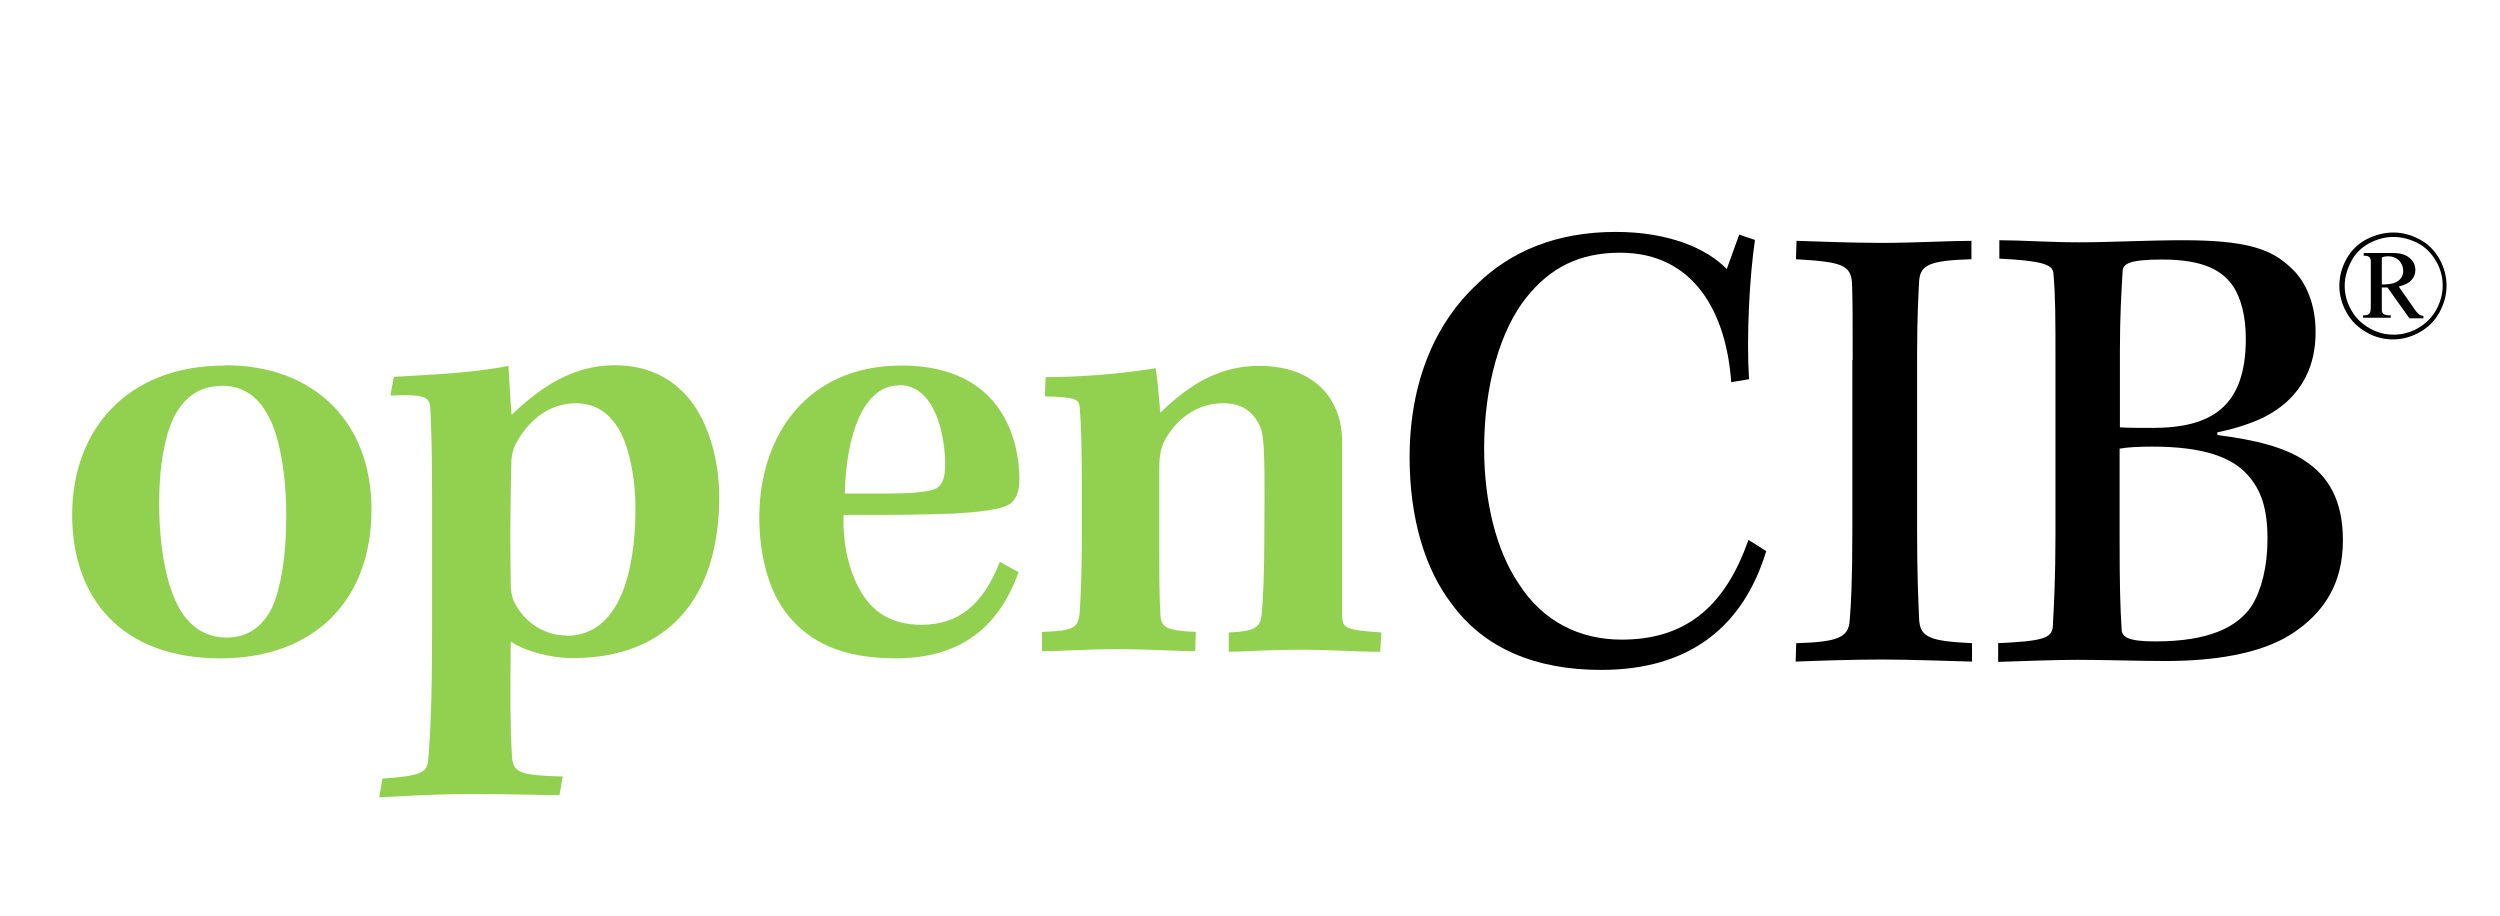 <?xml version="1.0" encoding="utf-8"?>
<!-- Generator: $$$/GeneralStr/196=Adobe Illustrator 27.6.0, SVG Export Plug-In . SVG Version: 6.00 Build 0)  -->
<svg version="1.1" id="Capa_1" xmlns="http://www.w3.org/2000/svg" xmlns:xlink="http://www.w3.org/1999/xlink" x="0px" y="0px"
	 viewBox="0 0 841.9 308.6" style="enable-background:new 0 0 841.9 308.6;" xml:space="preserve">
<style type="text/css">
	.st0{fill:#92D050;}
</style>
<g>
	<path d="M583,128.7c-1.6-22.9-12.2-43.6-37.4-43.6c-13.8,0-23.6,5.1-31.6,15.1c-8.7,10.9-14.2,29.4-14.2,50.9
		c0,18,4.2,34.5,11.6,45.4c8.2,12.9,20.7,18.9,34.7,18.9c20.5,0,34.5-10,42.7-33.6l6,3.8c-7.8,25.6-26,40-55.6,40
		c-22.2,0-39.4-7.3-50.3-22.2c-9.1-11.8-14.2-29.1-14.2-49.4c0-26,9.1-45.6,22.5-58.1c11.3-11.1,26.7-17.8,46.9-17.8
		c18,0,30.7,5.6,37.4,12.5l4.2-11.6l5.3,1.8c-1.8,12.2-2.9,32.3-2,46.9L583,128.7z"/>
	<path d="M623.9,121.2c0-13.8,0-19.6-0.2-25.4c-0.2-6.7-3.6-7.6-18.9-8.5l0.2-6.2c6.2,0.2,18.9,0.7,29.1,0.7c10,0,22.5-0.7,29.8-0.7
		v6.2c-14.2,0.4-17.1,2-17.6,7.1c-0.2,4.2-0.7,11.3-0.7,25.4v58.5c0,15.6,0.4,23.6,0.7,30.5c0.4,6,4,7.1,17.8,7.8v6.2
		c-8.2-0.2-20.7-0.7-30.5-0.7c-9.1,0-21.6,0.4-28.9,0.7l0.2-6.2c14.2-0.4,17.6-2,18-7.6c0.4-4.9,0.9-12.5,0.9-30.3V121.2z"/>
	<path d="M672.8,216.6c14.9-0.7,18.2-1.6,18.5-5.6c0.4-6.7,0.9-17.1,0.9-30.7v-58.9c0-14,0-21.6-0.7-29.4c-0.2-2.9-3.8-4.2-18.2-4.9
		v-6.2c7.1,0,16.7,0.7,26.9,0.7c10.5,0,23.1-0.7,34.9-0.7c20.5,0,29.4,2.7,36,8.9c5.8,5.1,8.7,13.1,8.7,22
		c0,16.9-9.8,25.1-18.2,29.1c-4.9,2.2-9.6,3.6-14.9,4.7v0.9c12.5,1.6,22.7,4,29.8,8.9c7.3,4.9,12.5,12.7,12.5,26.5
		c0,14.5-6.2,24.5-17.6,31.8c-10.7,6.7-26.5,8.9-42,8.9c-9.8,0-20-0.4-29.8-0.4c-6,0-19.1,0.4-26.7,0.7V216.6z M713.8,143.9
		c2.7,0.2,6.7,0.2,11.1,0.2c19.8,0,31.4-7.1,31.4-30c0-7.6-1.6-13.6-4.2-17.6c-3.6-5.3-9.8-9.1-24-9.1c-11.6,0-13.3,1.6-13.3,4.2
		c-0.4,6.7-0.9,14.7-0.9,26.5V143.9z M713.8,181.9c0,14.5,0.2,22.9,0.7,30.3c0.2,2.4,2.4,3.8,11.3,3.8c18,0,27.6-4.7,32.5-12
		c3.3-5.3,5.3-13.3,5.3-22.5c0-10-2-16.5-6.9-21.8c-5.1-5.6-14.5-9.3-31.8-9.3c-4.5,0-8.7,0.2-11.1,0.7V181.9z"/>
	<g>
		<path d="M806,78.3c3,0,6,0.8,8.8,2.3c2.9,1.5,5.1,3.8,6.7,6.6c1.6,2.9,2.4,5.9,2.4,9c0,3.1-0.8,6.1-2.4,9
			c-1.6,2.9-3.8,5.1-6.7,6.7c-2.9,1.6-5.8,2.4-9,2.4c-3.1,0-6.1-0.8-8.9-2.4c-2.8-1.6-5.1-3.8-6.7-6.7c-1.6-2.9-2.4-5.8-2.4-9
			c0-3.1,0.8-6.1,2.4-9c1.6-2.9,3.9-5.1,6.7-6.6C800.1,79,803,78.3,806,78.3z M806,79.8c-2.8,0-5.4,0.7-8.1,2.1
			c-2.6,1.4-4.7,3.4-6.1,6.1s-2.2,5.4-2.2,8.2c0,2.8,0.7,5.6,2.2,8.2c1.4,2.6,3.5,4.6,6.1,6.1c2.6,1.5,5.3,2.2,8.2,2.2
			c2.8,0,5.6-0.7,8.2-2.2c2.6-1.5,4.6-3.5,6.1-6.1c1.4-2.6,2.2-5.3,2.2-8.2c0-2.9-0.7-5.6-2.2-8.2c-1.5-2.6-3.5-4.7-6.1-6.1
			C811.5,80.5,808.8,79.8,806,79.8z M796.1,85.2h9.8c2.5,0,4.3,0.6,5.6,1.7c1.3,1.1,1.9,2.5,1.9,4c0,1.3-0.4,2.4-1.3,3.4
			s-2.3,1.7-4.3,2.2l5.3,7.6c0.6,0.9,1.2,1.5,1.7,1.9c0.3,0.2,0.8,0.3,1.3,0.4v0.8h-4.7L804,96.8h-1.9v7.8c0.1,0.6,0.3,1,0.7,1.2
			c0.4,0.3,1.1,0.4,2.3,0.4v0.8h-9.3v-0.8c0.8,0,1.4-0.1,1.7-0.3c0.3-0.2,0.6-0.5,0.7-0.8c0.1-0.3,0.2-1.1,0.2-2.4V89.5
			c0-1.3,0-2-0.1-2.2c-0.1-0.4-0.3-0.7-0.7-0.9c-0.3-0.2-0.8-0.3-1.6-0.3V85.2z M802.1,95.8c2,0,3.5-0.2,4.4-0.6
			c0.9-0.4,1.6-0.9,2.1-1.6s0.7-1.5,0.7-2.4c0-1.4-0.5-2.5-1.4-3.5c-1-0.9-2.2-1.4-3.7-1.4c-0.6,0-1.4,0.1-2.1,0.4V95.8z"/>
	</g>
</g>
<g>
	<path class="st0" d="M75.9,123c29.7,0,49.2,18.9,49.2,48.6c0,30.8-19.5,50.1-50.9,50.1c-33.8,0-49.9-20.8-49.9-48.3
		c0-28.4,18.2-50.3,51.4-50.3H75.9z M74.4,130c-7.2,0-11.9,3.7-15.2,9.3c-3.5,6.1-5.6,17.1-5.6,29.9c0,14.5,2.2,26.4,5.9,34
		c3.7,7.6,9.5,11.5,16.9,11.5c6.9,0,11.9-3.5,15.2-10c3-6.9,4.8-17.1,4.8-31c0-14.5-2.4-26.9-5.9-33.4c-3.3-6.3-8.2-10.4-15.8-10.4
		H74.4z"/>
	<path class="st0" d="M128.8,262.2c13-0.9,15.2-2,15.4-6.5c0.7-7.6,1.3-19.5,1.3-42.7v-47.5c0-16.7-0.4-24.1-0.6-28.2
		c-0.2-3.7-2.2-4.6-13.4-4.1l1.1-6.3c11.9-0.7,27.1-1.3,38.6-3.7c0.4,4.8,0.6,11.7,1.1,16.5c9.5-9.1,20.4-16.7,34.7-16.7
		c11.7,0,19.9,4.8,25.4,11.7c5.9,7.4,9.8,19.5,9.8,32.7c0,34.3-17.6,54.2-49.2,54.2c-8,0-16.5-2.4-21-5.6
		c-0.2,18.4-0.2,28.2,0.4,38.6c0.4,5.4,2,6.5,17.1,6.9l-1.1,6.3c-5,0-15-0.4-29.3-0.4c-15,0-25.6,0.9-31.4,1.1L128.8,262.2z
		 M190.8,214.1c17.6,0,23.2-21,23.2-42.9c0-10.6-2.2-20.8-5.6-26.7c-3.3-5.4-7.8-8.7-14.5-8.7c-8.5,0-15.2,5.2-19.3,12.1
		c-1.5,2.4-2.4,4.6-2.4,8.2c-0.4,16.3-0.4,27.1-0.2,41.4c0.2,2.8,0.7,4.8,2,6.7c3.7,6.3,10.2,9.8,16.7,9.8H190.8z"/>
	<path class="st0" d="M301.6,221.7c-17.8,0-29-5.4-36.4-14.7c-6.1-7.6-9.5-19.5-9.5-32.7c0-27.3,15.8-51.2,47.9-51.2
		c34.5,0,39.7,26,39.7,38.4c0,4.3-1.3,7.4-4.1,8.7c-3.5,1.7-12.8,2.8-26.9,3c-6.7,0.2-18,0.2-28.2,0.2c-0.4,10,2,19.1,5.4,25.1
		c4.1,7.6,10.8,11.9,20.8,11.9c12.1,0,20.6-6.3,26.4-21.2l6.3,3.5C335.6,213.4,321.1,221.7,301.6,221.7z M302.7,129.8
		c-11.9,0-17.8,16.7-18.2,36.4c4.6,0,9.1,0,13.9,0c7.8,0,12.8-0.4,15.8-1.3c2.6-0.7,4.1-3,4.1-8.5c0-9.5-3.3-26.7-15.4-26.7H302.7z"
		/>
	<path class="st0" d="M351,212.8c10.6-0.4,12.1-1.3,12.6-6.5c0.4-6.7,0.7-13.9,0.7-24.1v-19.9c0-10.8-0.2-19.5-0.7-25.1
		c-0.2-2.8-1.5-3.5-11.7-3.7l0.2-6.5c12.1,0,25.1-1.1,37.1-3c0.6,4.1,1.3,11.5,1.5,15c7.6-7.2,17.8-15.8,33.4-15.8
		c14.1,0,21.7,6.5,24.9,12.8c2,3.7,3,8,3,13.4v57.7c0,4.6,1.1,5,13.2,5.9l-0.4,6.5c-7.8,0-16.5-0.7-26.7-0.7
		c-11.9,0-19.7,0.7-24.3,0.7v-6.5c8.9-0.4,10.6-1.7,11.1-6.1c0.4-4.3,0.9-13,0.9-30.1c0.2-28.4-0.2-31-2-34.3
		c-2.4-4.3-5.9-6.7-11.9-6.7c-8,0-14.7,4.3-19.1,11.5c-1.7,2.8-2.4,5.6-2.4,10.2V184c0,8.5,0,17.6,0.4,23.2
		c0.2,4.1,2.2,5.2,11.9,5.6l-0.2,6.5c-5.4,0-17.1-0.7-26.2-0.7c-10.4,0-18.9,0.7-25.4,0.7V212.8z"/>
</g>
</svg>
